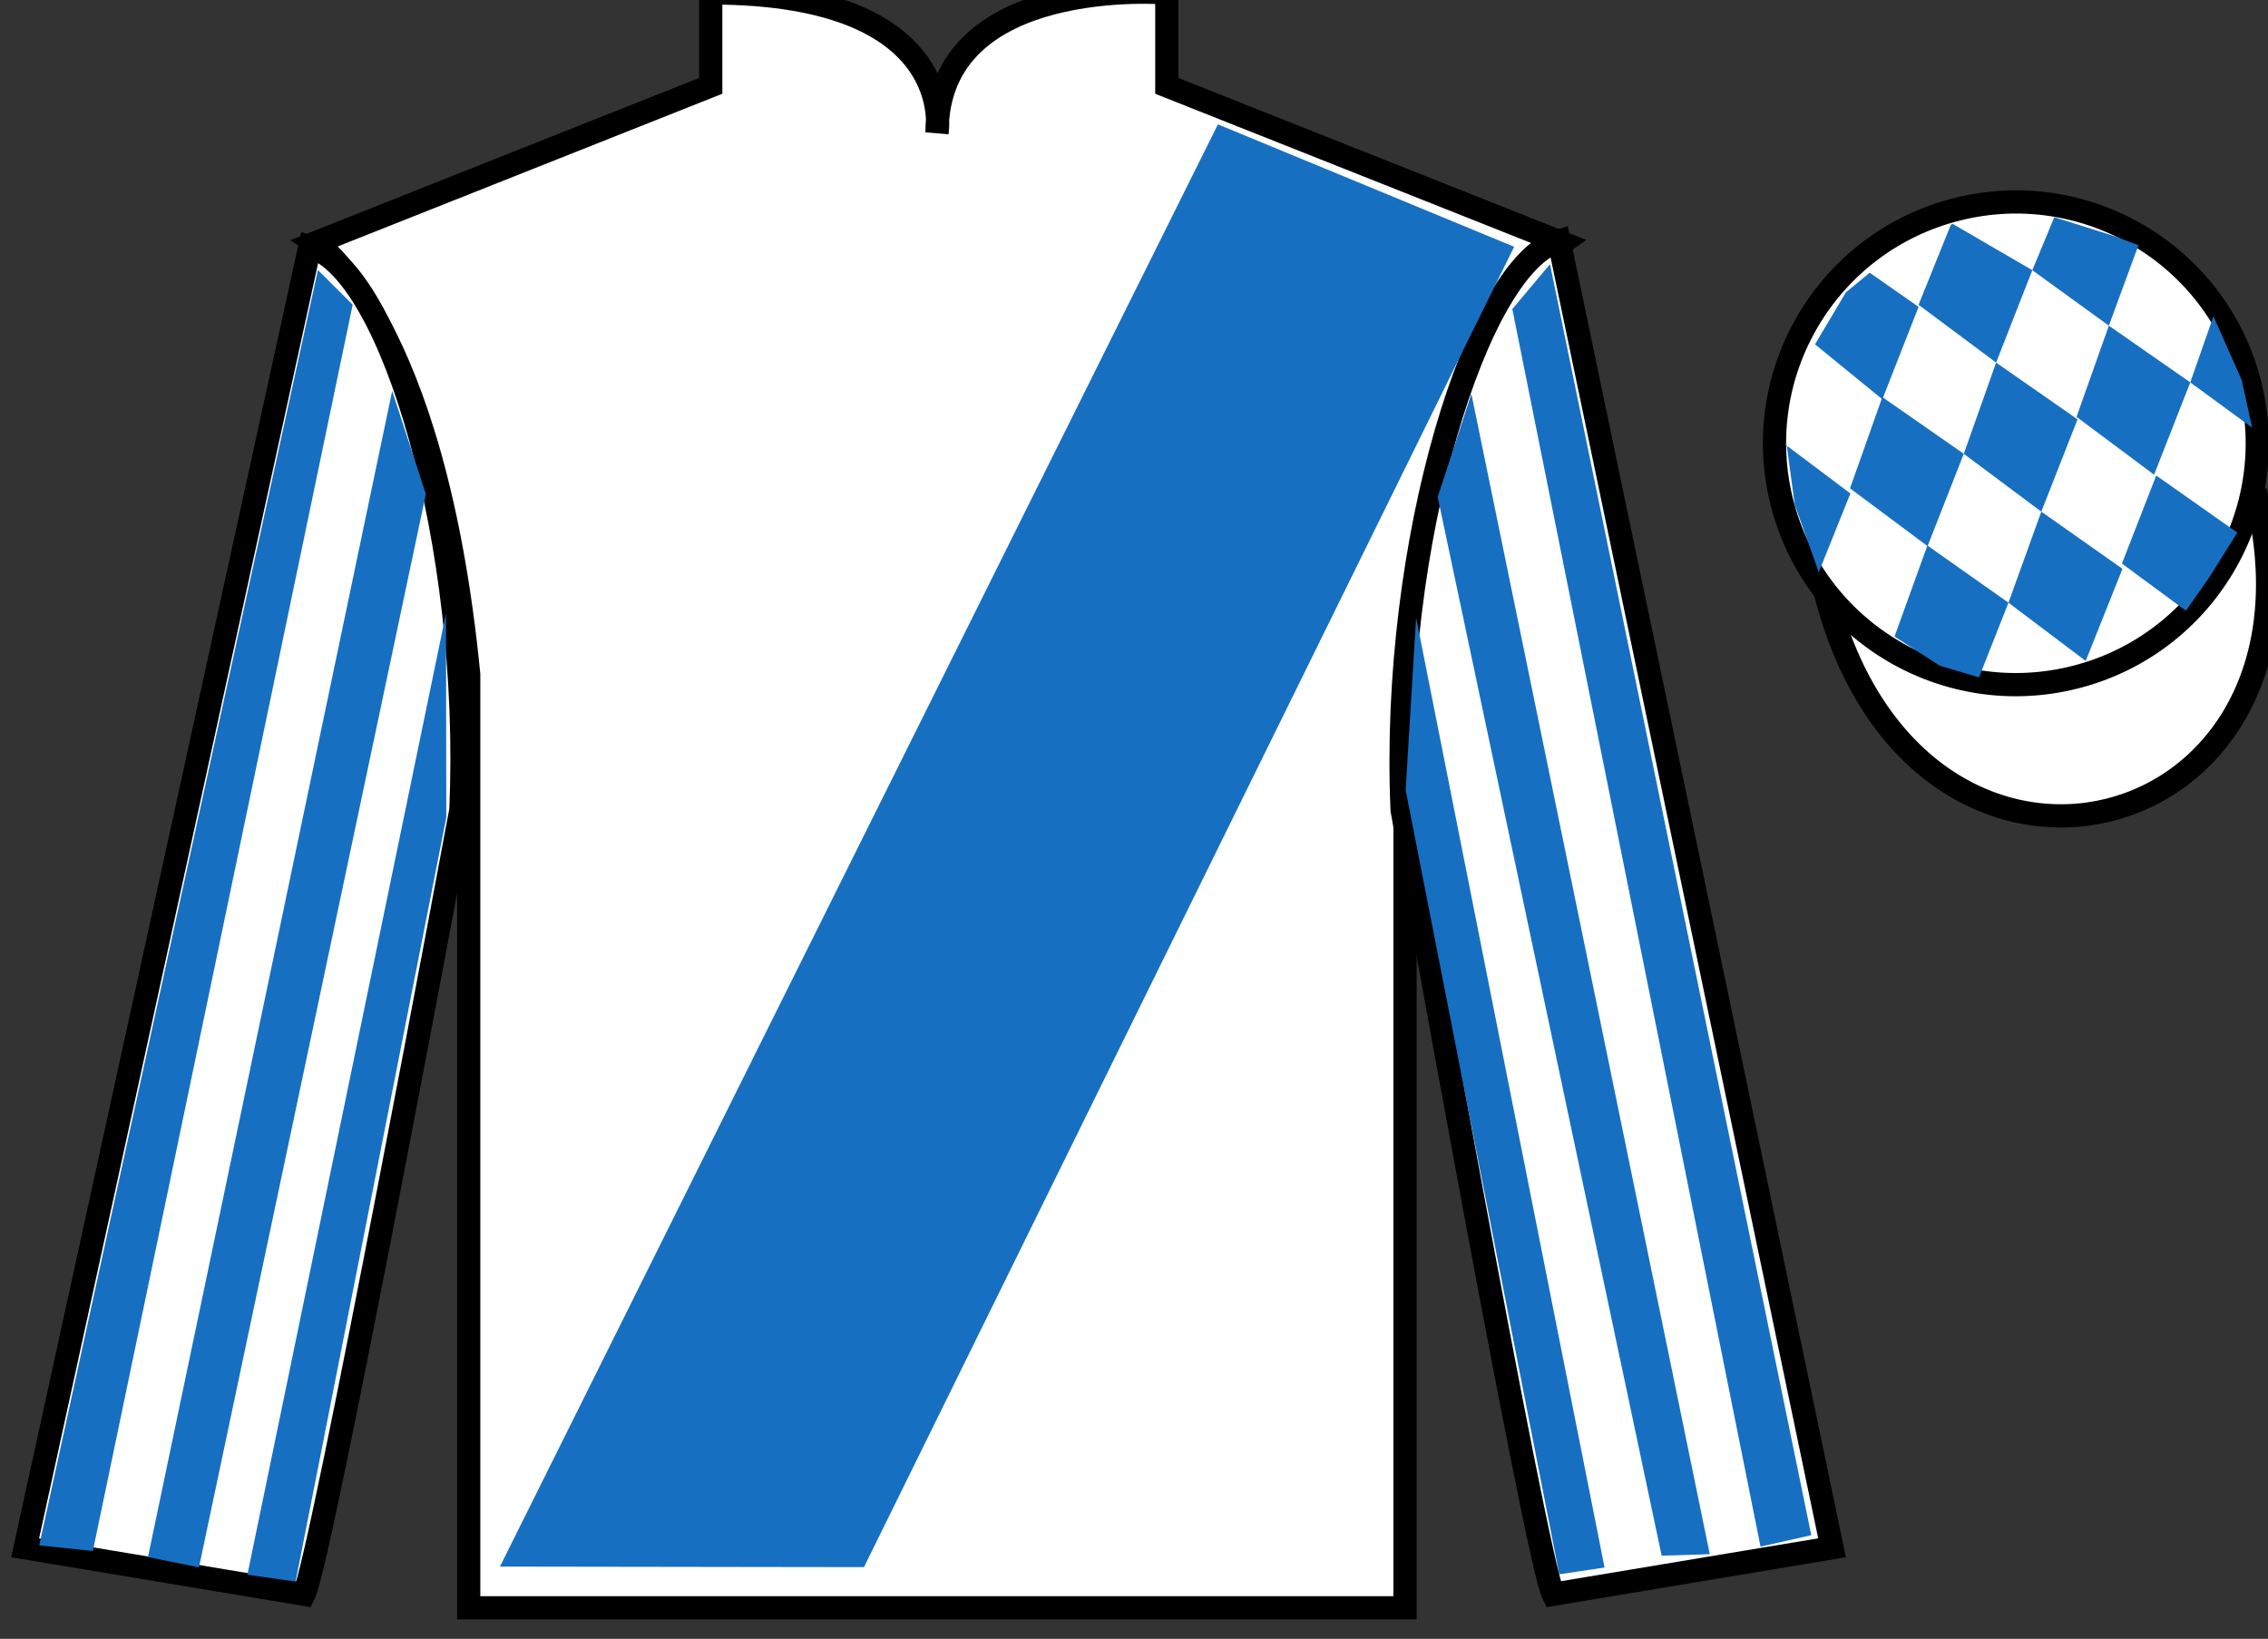 <?xml version="1.0" encoding="UTF-8"?>
<svg xmlns="http://www.w3.org/2000/svg" xmlns:xlink="http://www.w3.org/1999/xlink" width="97.59pt" height="70.53pt" viewBox="0 0 97.59 70.53" version="1.1">
<rect x="0" y="0" width="97.59" height="70.53" fill="#333333" stroke="none"/>
<g id="surface0">
<path style=" stroke:none;fill-rule:nonzero;fill:rgb(100%,100%,100%);fill-opacity:1;" d="M 13.582 10.445 C 13.582 10.445 18.668 13.695 20.168 29.031 C 20.168 29.031 20.168 44.031 20.168 69.195 L 60.457 69.195 L 60.457 28.863 C 60.457 28.863 62.25 13.863 67.207 10.445 L 50.207 3.695 L 50.207 -0.305 C 50.207 -0.305 40.32 -1.137 40.32 5.695 C 40.32 5.695 41.332 -0.305 30.582 -0.305 L 30.582 3.695 L 13.582 10.445 "/>
<path style="fill:none;stroke-width:10;stroke-linecap:butt;stroke-linejoin:miter;stroke:rgb(0%,0%,0%);stroke-opacity:1;stroke-miterlimit:4;" d="M 135.82 600.847 C 135.82 600.847 186.68 568.347 201.68 414.988 C 201.68 414.988 201.68 264.988 201.68 13.347 L 604.57 13.347 L 604.57 416.667 C 604.57 416.667 622.5 566.667 672.07 600.847 L 502.07 668.347 L 502.07 708.347 C 502.07 708.347 403.203 716.667 403.203 648.347 C 403.203 648.347 413.32 708.347 305.82 708.347 L 305.82 668.347 L 135.82 600.847 Z M 135.82 600.847 " transform="matrix(0.1,0,0,-0.1,0,70.53)"/>
<path style=" stroke:none;fill-rule:nonzero;fill:rgb(100%,100%,100%);fill-opacity:1;" d="M 13.082 68.613 C 13.832 67.113 19.832 34.863 19.832 34.863 C 20.332 23.363 16.832 11.613 13.332 10.613 L 1.082 66.613 L 13.082 68.613 "/>
<path style="fill:none;stroke-width:10;stroke-linecap:butt;stroke-linejoin:miter;stroke:rgb(0%,0%,0%);stroke-opacity:1;stroke-miterlimit:4;" d="M 130.82 19.167 C 138.32 34.167 198.32 356.667 198.32 356.667 C 203.32 471.667 168.32 589.167 133.32 599.167 L 10.82 39.167 L 130.82 19.167 Z M 130.82 19.167 " transform="matrix(0.1,0,0,-0.1,0,70.53)"/>
<path style=" stroke:none;fill-rule:nonzero;fill:rgb(100%,100%,100%);fill-opacity:1;" d="M 78.832 66.613 L 67.082 10.363 C 63.582 11.363 59.832 23.363 60.332 34.863 C 60.332 34.863 66.082 67.113 66.832 68.613 L 78.832 66.613 "/>
<path style="fill:none;stroke-width:10;stroke-linecap:butt;stroke-linejoin:miter;stroke:rgb(0%,0%,0%);stroke-opacity:1;stroke-miterlimit:4;" d="M 788.32 39.167 L 670.82 601.667 C 635.82 591.667 598.32 471.667 603.32 356.667 C 603.32 356.667 660.82 34.167 668.32 19.167 L 788.32 39.167 Z M 788.32 39.167 " transform="matrix(0.1,0,0,-0.1,0,70.53)"/>
<path style="fill-rule:nonzero;fill:rgb(100%,100%,100%);fill-opacity:1;stroke-width:10;stroke-linecap:butt;stroke-linejoin:miter;stroke:rgb(0%,0%,0%);stroke-opacity:1;stroke-miterlimit:4;" d="M 785.508 450.066 C 825.234 294.441 1009.18 342.019 970.391 494.05 " transform="matrix(0.1,0,0,-0.1,0,70.53)"/>
<path style=" stroke:none;fill-rule:nonzero;fill:rgb(100%,100%,100%);fill-opacity:1;" d="M 89.309 29.141 C 94.867 27.723 98.223 22.066 96.805 16.508 C 95.387 10.953 89.734 7.598 84.176 9.016 C 78.617 10.434 75.262 16.086 76.68 21.645 C 78.098 27.203 83.754 30.559 89.309 29.141 "/>
<path style="fill:none;stroke-width:10;stroke-linecap:butt;stroke-linejoin:miter;stroke:rgb(0%,0%,0%);stroke-opacity:1;stroke-miterlimit:4;" d="M 893.086 413.894 C 948.672 428.073 982.227 484.636 968.047 540.222 C 953.867 595.769 897.344 629.323 841.758 615.144 C 786.172 600.964 752.617 544.441 766.797 488.855 C 780.977 433.269 837.539 399.714 893.086 413.894 Z M 893.086 413.894 " transform="matrix(0.1,0,0,-0.1,0,70.53)"/>
<path style=" stroke:none;fill-rule:nonzero;fill:rgb(9.02%,43.529%,75.491%);fill-opacity:1;" d="M 21.512 67.422 L 52.406 5.352 L 65.152 10.621 L 37.176 67.445 L 21.512 67.422 "/>
<path style=" stroke:none;fill-rule:nonzero;fill:rgb(9.02%,43.529%,75.491%);fill-opacity:1;" d="M 3.996 66.75 L 15.176 13.113 L 13.68 11.621 L 1.688 66.508 L 3.996 66.75 "/>
<path style=" stroke:none;fill-rule:nonzero;fill:rgb(9.02%,43.529%,75.491%);fill-opacity:1;" d="M 8.562 67.453 L 18.324 21.266 L 16.875 16.824 L 6.367 67.012 L 8.562 67.453 "/>
<path style=" stroke:none;fill-rule:nonzero;fill:rgb(9.02%,43.529%,75.491%);fill-opacity:1;" d="M 12.719 68.066 L 19.203 35.188 L 19.191 26.395 L 10.645 67.773 L 12.719 68.066 "/>
<path style=" stroke:none;fill-rule:nonzero;fill:rgb(9.02%,43.529%,75.491%);fill-opacity:1;" d="M 75.754 66.562 L 65.074 13.301 L 66.695 11.371 L 77.938 66.07 L 75.754 66.562 "/>
<path style=" stroke:none;fill-rule:nonzero;fill:rgb(9.02%,43.529%,75.491%);fill-opacity:1;" d="M 71.5 66.953 L 61.863 21.391 L 63.312 16.949 L 73.57 66.887 L 71.5 66.953 "/>
<path style=" stroke:none;fill-rule:nonzero;fill:rgb(9.02%,43.529%,75.491%);fill-opacity:1;" d="M 67.094 67.754 L 60.484 34 L 60.934 26.582 L 69.043 67.461 L 67.094 67.754 "/>
<path style=" stroke:none;fill-rule:nonzero;fill:rgb(9.02%,43.529%,75.491%);fill-opacity:1;" d="M 80.453 11.738 L 79.426 12.582 L 78.098 14.82 L 80.996 17.184 L 82.555 13.207 L 80.453 11.738 "/>
<path style=" stroke:none;fill-rule:nonzero;fill:rgb(9.02%,43.529%,75.491%);fill-opacity:1;" d="M 84.145 9.707 L 84.008 9.629 L 83.934 9.695 L 82.555 13.117 L 85.891 15.605 L 87.449 11.629 L 84.145 9.707 "/>
<path style=" stroke:none;fill-rule:nonzero;fill:rgb(9.02%,43.529%,75.491%);fill-opacity:1;" d="M 90.984 10.164 L 88.395 9.348 L 87.449 11.629 L 90.742 14.016 L 91.898 10.871 L 92.023 10.559 L 90.984 10.164 "/>
<path style=" stroke:none;fill-rule:nonzero;fill:rgb(9.02%,43.529%,75.491%);fill-opacity:1;" d="M 80.996 17.09 L 79.605 21.016 L 82.941 23.504 L 84.5 19.531 L 80.996 17.09 "/>
<path style=" stroke:none;fill-rule:nonzero;fill:rgb(9.02%,43.529%,75.491%);fill-opacity:1;" d="M 85.891 15.605 L 84.5 19.531 L 87.836 22.02 L 89.395 18.047 L 85.891 15.605 "/>
<path style=" stroke:none;fill-rule:nonzero;fill:rgb(9.02%,43.529%,75.491%);fill-opacity:1;" d="M 90.742 14.016 L 89.352 17.941 L 92.688 20.43 L 94.246 16.457 L 90.742 14.016 "/>
<path style=" stroke:none;fill-rule:nonzero;fill:rgb(9.02%,43.529%,75.491%);fill-opacity:1;" d="M 82.934 23.477 L 81.52 27.395 L 83.469 28.652 L 85.156 29.152 L 85.156 29.152 L 86.422 25.938 L 82.934 23.477 "/>
<path style=" stroke:none;fill-rule:nonzero;fill:rgb(9.02%,43.529%,75.491%);fill-opacity:1;" d="M 87.836 22.02 L 86.422 25.938 L 89.746 28.445 L 91.328 24.48 L 87.836 22.02 "/>
<path style=" stroke:none;fill-rule:nonzero;fill:rgb(9.02%,43.529%,75.491%);fill-opacity:1;" d="M 92.781 20.465 L 91.305 24.254 L 94.059 26.285 L 94.059 26.285 L 95.043 24.879 L 96.27 22.922 L 92.781 20.465 "/>
<path style=" stroke:none;fill-rule:nonzero;fill:rgb(9.02%,43.529%,75.491%);fill-opacity:1;" d="M 76.805 19.121 L 76.867 19.059 L 77.227 21.723 L 78.312 24.773 L 78.25 24.648 L 79.621 21.238 L 76.805 19.121 "/>
<path style=" stroke:none;fill-rule:nonzero;fill:rgb(9.02%,43.529%,75.491%);fill-opacity:1;" d="M 95.242 13.609 L 95.242 13.609 L 94.246 16.457 L 96.906 18.406 L 96.906 18.406 L 96.457 16.348 L 95.242 13.609 "/>
</g>
</svg>
